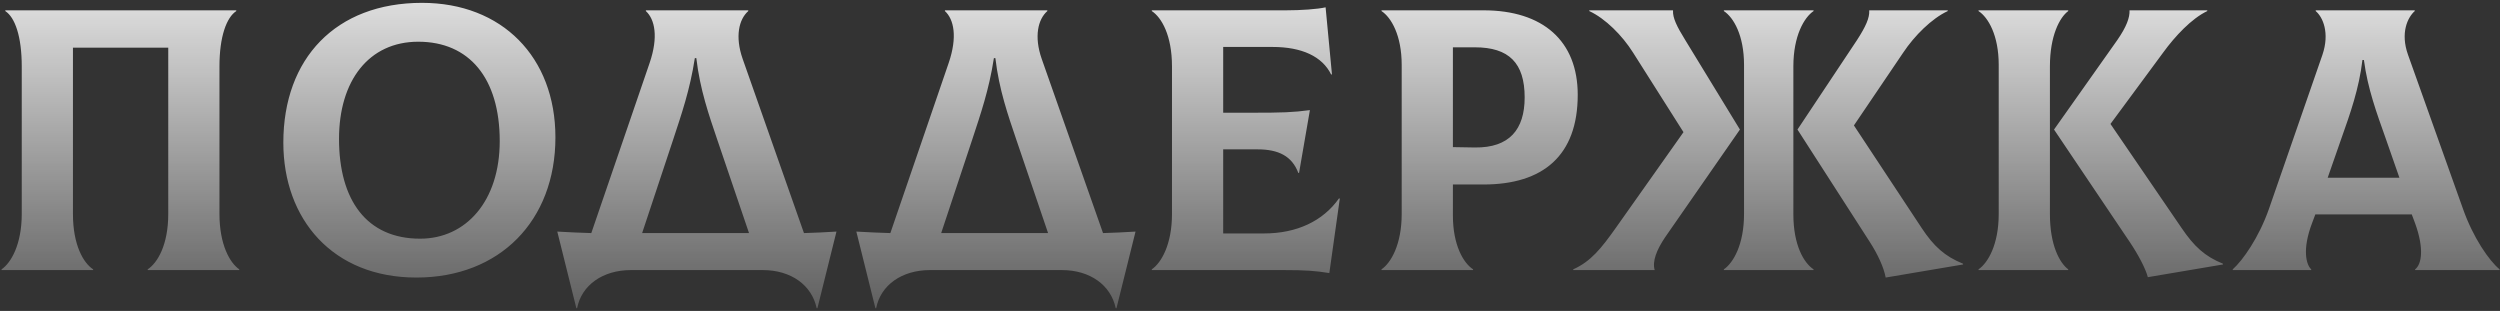 <?xml version="1.0" encoding="UTF-8"?> <svg xmlns="http://www.w3.org/2000/svg" width="812" height="101" viewBox="0 0 812 101" fill="none"><rect x="0" y="0" width="812" height="101" fill="#333333" stroke="none"/> <path d="M0.507 87.722H30.249V87.479C27.093 85.415 23.693 79.588 23.693 69.513V15.492H54.649V69.513C54.649 79.588 51.128 85.415 47.972 87.479V87.722H77.714V87.479C74.679 85.415 71.28 79.467 71.28 69.513V21.562C71.28 11.851 73.586 5.66 76.742 3.596V3.353H1.721V3.596C4.877 5.66 7.063 11.851 7.063 21.562V69.513C7.063 79.467 3.542 85.415 0.507 87.479V87.722ZM135.243 90.15C162.313 90.15 180.401 71.698 180.401 44.627C180.401 18.527 163.042 0.925 137.064 0.925C109.022 0.925 92.027 19.013 92.027 46.327C92.027 71.212 108.051 90.15 135.243 90.15ZM136.457 77.525C119.097 77.525 110.114 65.021 110.114 45.112C110.114 26.175 119.826 13.55 135.85 13.55C152.359 13.55 162.313 25.325 162.313 45.841C162.313 65.264 151.388 77.525 136.457 77.525ZM261.127 75.704L241.218 19.134C238.669 11.851 240.004 6.267 243.039 3.596V3.353H209.777V3.596C212.691 6.267 213.905 11.972 210.991 20.47L192.054 75.704C188.412 75.582 184.77 75.461 181.007 75.218L187.198 100.104H187.441C188.898 92.577 195.817 87.722 204.922 87.722H247.774C256.878 87.722 263.676 92.577 265.254 100.104H265.497L271.688 75.218C268.168 75.461 264.647 75.582 261.127 75.704ZM218.639 45.355C221.31 37.222 224.102 29.21 225.68 18.892H226.166C227.379 29.21 230.293 37.465 232.964 45.355L243.282 75.704H208.563L218.639 45.355ZM358.261 75.704L338.352 19.134C335.803 11.851 337.138 6.267 340.173 3.596V3.353H306.911V3.596C309.825 6.267 311.039 11.972 308.125 20.47L289.188 75.704C285.546 75.582 281.904 75.461 278.141 75.218L284.332 100.104H284.575C286.032 92.577 292.951 87.722 302.055 87.722H344.907C354.012 87.722 360.81 92.577 362.388 100.104H362.631L368.822 75.218C365.301 75.461 361.781 75.582 358.261 75.704ZM315.773 45.355C318.444 37.222 321.236 29.21 322.814 18.892H323.299C324.513 29.21 327.427 37.465 330.097 45.355L340.416 75.704H305.697L315.773 45.355ZM434.924 64.414C429.704 71.819 421.206 75.825 410.523 75.825H397.292V48.512H408.46C415.258 48.512 419.628 50.697 421.692 56.159H421.934L425.455 35.765C419.992 36.494 416.593 36.615 406.517 36.615H397.292V15.25H413.315C422.784 15.25 429.461 18.285 432.374 24.233L432.617 24.111L430.553 2.382C427.883 2.989 422.541 3.353 417.686 3.353H374.105V3.596C377.262 5.66 380.661 11.486 380.661 21.562V69.513C380.661 79.467 377.14 85.415 374.105 87.479V87.722H416.957C424.12 87.722 427.276 87.965 431.767 88.693L435.166 64.535L434.924 64.414ZM481.855 3.353H448.715V3.596C451.871 5.66 455.27 11.486 455.27 21.077V69.513C455.27 79.467 451.75 85.415 448.715 87.479V87.722H478.456V87.479C475.3 85.415 471.901 79.588 471.901 69.998V59.923H481.855C501.157 59.923 512.447 50.575 512.447 30.788C512.447 13.307 501.157 3.353 481.855 3.353ZM479.063 47.905L471.901 47.783V15.371H479.063C490.11 15.371 495.209 20.47 495.209 31.638C495.209 42.078 490.232 48.026 479.063 47.905ZM565.127 42.078L547.403 13.065C544.611 8.573 543.276 5.781 543.397 3.475V3.353H516.205V3.596C521.425 6.024 526.888 11.486 530.408 17.071L546.796 42.928L524.824 74.004C520.09 80.681 516.691 84.93 510.985 87.479V87.722H537.449C536.599 84.93 538.056 81.166 540.848 77.039L565.127 42.078ZM582.486 69.634V21.562C582.486 11.608 586.006 5.66 589.041 3.596V3.353H559.907V3.596C563.063 5.66 566.462 11.486 566.462 21.077V69.513C566.462 79.467 562.942 85.415 559.907 87.479V87.722H589.041V87.479C585.885 85.415 582.486 79.588 582.486 69.634ZM624.124 74.004L602.152 40.742L618.176 17.071C621.817 11.608 627.402 6.024 632.621 3.596V3.353H607.129V3.475C607.25 5.781 606.036 8.573 603.123 13.065L583.821 42.078L607.25 78.496C609.921 82.623 611.863 86.872 612.47 90.15L637.599 85.901V85.658C631.65 83.23 628.13 80.074 624.124 74.004ZM665.813 69.634V21.562C665.813 11.608 668.969 5.66 671.761 3.596V3.353H642.627V3.596C645.783 5.66 649.182 11.486 649.182 21.077V69.513C649.182 79.467 645.662 85.415 642.627 87.479V87.722H671.761V87.479C668.969 85.415 665.813 79.588 665.813 69.634ZM708.544 74.004L685.479 40.257L702.595 17.071C706.48 11.729 711.821 6.024 716.92 3.596V3.353H691.67C691.791 5.66 690.699 8.694 687.664 13.065L667.148 42.078L691.67 78.496C694.462 82.623 696.89 87.236 697.618 90.028L722.018 85.901V85.658C716.07 83.23 712.671 80.074 708.544 74.004ZM799.97 67.813L782.125 17.799C779.576 10.637 782.004 5.66 784.31 3.596V3.353H752.141V3.596C754.447 5.538 756.754 10.637 754.326 17.799L736.967 67.813C733.689 77.16 728.469 84.565 725.192 87.479V87.722H750.684V87.479C748.985 85.901 747.771 80.924 750.927 72.547L752.02 69.634H783.339L784.432 72.547C787.467 80.924 786.495 85.901 784.432 87.479V87.722H811.867V87.479C808.468 84.687 803.248 77.16 799.97 67.813ZM767.315 19.498H767.801C769.015 28.846 772.05 36.979 774.842 44.87L779.333 57.737H756.026L760.517 44.87C763.309 36.979 766.223 28.846 767.315 19.498Z" fill="url(#paint0_linear_344_3162)"></path> <defs> <linearGradient id="paint0_linear_344_3162" x1="401.5" y1="-26.278" x2="401.5" y2="135.671" gradientUnits="userSpaceOnUse"> <stop stop-color="white"></stop> <stop offset="1" stop-color="white" stop-opacity="0"></stop> </linearGradient> </defs> </svg> 